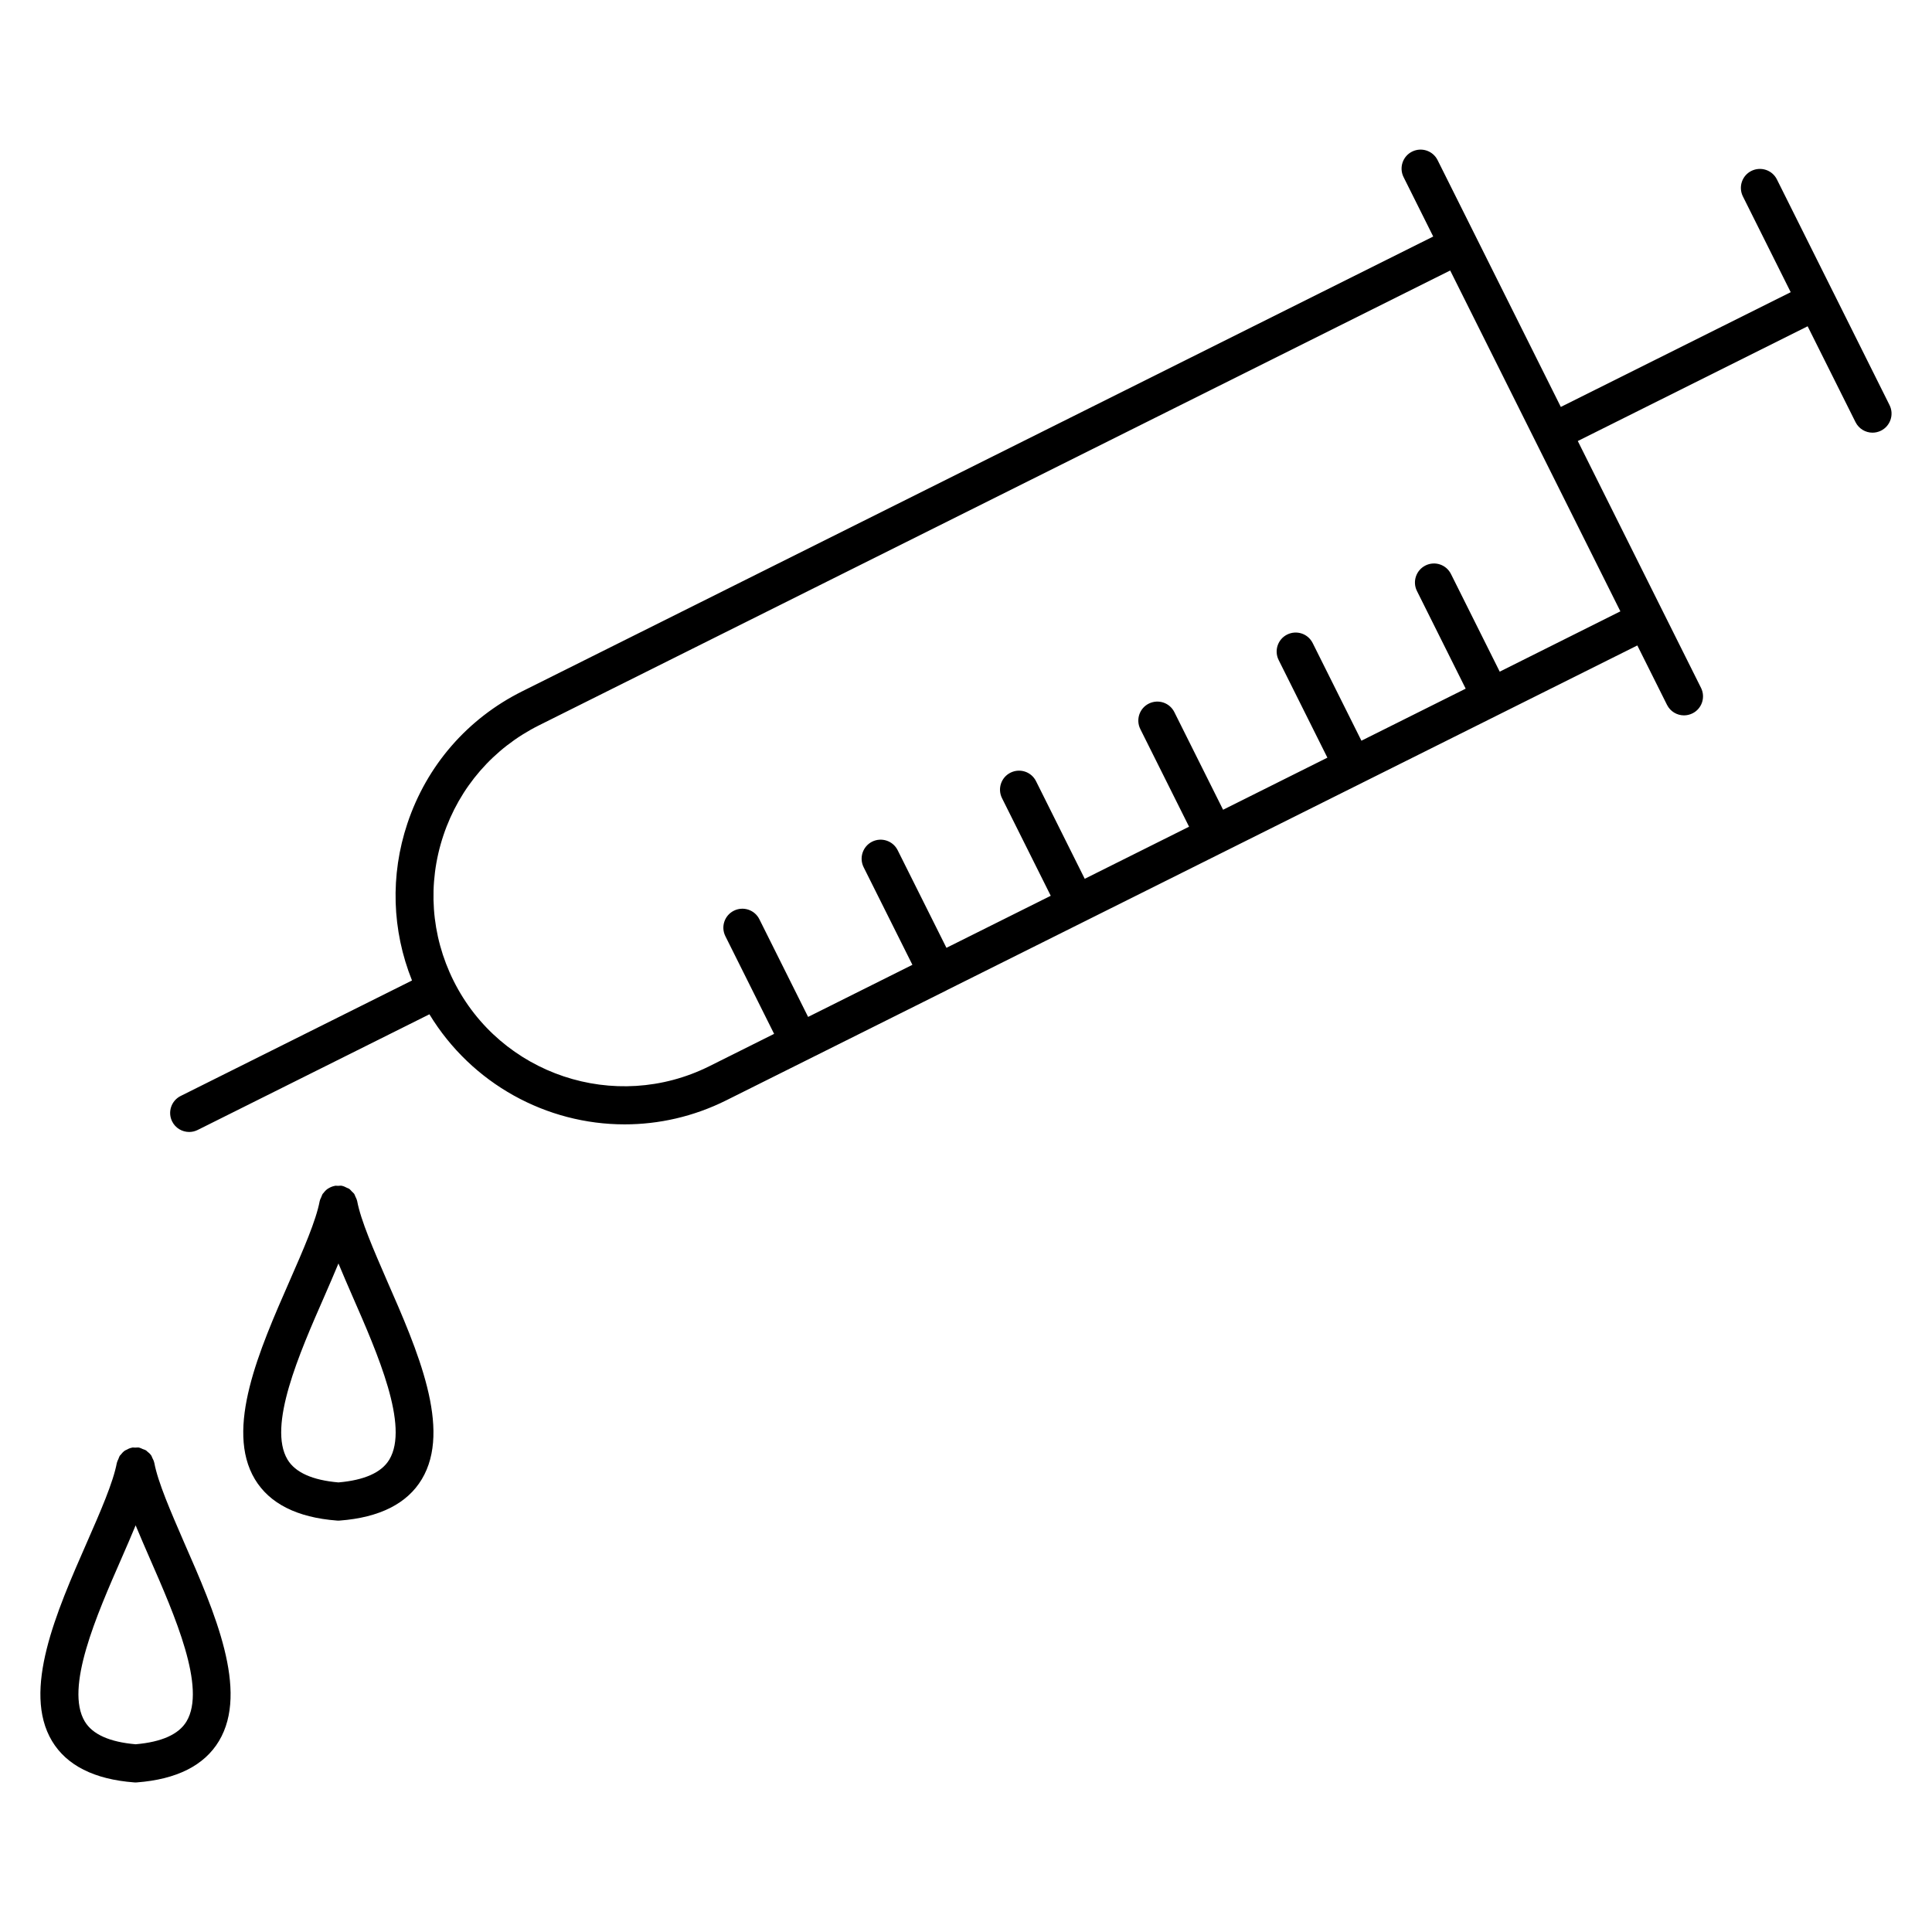 <?xml version="1.0" encoding="UTF-8"?>
<!-- Uploaded to: ICON Repo, www.iconrepo.com, Generator: ICON Repo Mixer Tools -->
<svg fill="#000000" width="800px" height="800px" version="1.1" viewBox="144 144 512 512" xmlns="http://www.w3.org/2000/svg">
 <g>
  <path d="m644.75 251.36-14.914-29.895c-0.012 0-0.012-0.012-0.012-0.02 0-0.012-0.012-0.012-0.012-0.02l-14.914-29.875c-1.25-2.5-4.254-3.488-6.762-2.258-2.488 1.238-3.496 4.262-2.258 6.75l12.676 25.391-60.922 30.41-22.539-45.152-10.117-20.254c-1.25-2.5-4.262-3.496-6.762-2.258-2.488 1.238-3.496 4.262-2.258 6.75l7.859 15.75-241.46 120.54c-14.48 7.227-25.262 19.648-30.391 34.996-4.594 13.734-4.109 28.336 1.219 41.625l-61.305 30.602c-2.488 1.238-3.508 4.273-2.258 6.762 0.875 1.762 2.66 2.781 4.516 2.781 0.754 0 1.523-0.172 2.246-0.535l61.414-30.652c11.234 18.48 31.074 29.172 51.723 29.172 9.07 0 18.277-2.047 26.934-6.367l58.352-29.129c0-0.012 0.012-0.012 0.02-0.012 0.012-0.012 0.012-0.012 0.02-0.02l183.06-91.391 7.859 15.738c0.887 1.773 2.66 2.793 4.504 2.793 0.754 0 1.523-0.172 2.258-0.535 2.488-1.238 3.496-4.262 2.258-6.75l-10.105-20.234v-0.012l-0.012-0.012-22.539-45.16 60.91-30.41 12.688 25.402c0.887 1.773 2.66 2.793 4.504 2.793 0.754 0 1.523-0.172 2.258-0.535 2.488-1.254 3.496-4.277 2.258-6.766zm-103.31 70.637-12.918-25.875c-1.25-2.5-4.262-3.508-6.762-2.258-2.488 1.25-3.496 4.273-2.258 6.75l12.918 25.887-27.629 13.793-12.918-25.875c-1.25-2.5-4.262-3.496-6.762-2.258-2.488 1.238-3.496 4.262-2.258 6.75l12.918 25.875-27.641 13.805-12.918-25.875c-1.25-2.5-4.254-3.496-6.762-2.258-2.488 1.238-3.496 4.262-2.258 6.75l12.918 25.875-27.648 13.805-12.906-25.867c-1.25-2.5-4.254-3.496-6.762-2.258-2.488 1.238-3.496 4.262-2.258 6.75l12.918 25.875-27.641 13.793-12.93-25.875c-1.25-2.488-4.262-3.496-6.762-2.258-2.488 1.25-3.496 4.273-2.258 6.762l12.93 25.875-27.641 13.805-12.918-25.887c-1.238-2.488-4.262-3.496-6.75-2.258-2.488 1.238-3.508 4.262-2.258 6.75l12.918 25.887-17.211 8.594c-24.91 12.402-55.289 2.277-67.723-22.633-6.027-12.07-6.984-25.766-2.711-38.551 4.273-12.785 13.27-23.145 25.332-29.172l241.48-120.54 45.102 90.332z"/>
  <path d="m184.89 531.65c0-0.031-0.02-0.051-0.031-0.082-0.09-0.441-0.301-0.836-0.504-1.238-0.09-0.18-0.133-0.395-0.242-0.562-0.312-0.465-0.715-0.836-1.16-1.168-0.07-0.051-0.109-0.133-0.191-0.18-0.293-0.203-0.645-0.293-0.977-0.422-0.281-0.121-0.543-0.273-0.848-0.344-0.031 0-0.051-0.02-0.082-0.031-0.344-0.059-0.664 0.012-0.996 0.012-0.281 0.012-0.562-0.059-0.848-0.012-0.02 0-0.039 0.02-0.059 0.031-0.555 0.102-1.047 0.332-1.512 0.605-0.09 0.059-0.211 0.07-0.293 0.133-0.453 0.301-0.836 0.707-1.168 1.148-0.059 0.082-0.141 0.133-0.203 0.211-0.191 0.273-0.273 0.625-0.414 0.938-0.133 0.293-0.293 0.586-0.363 0.898 0 0.031-0.02 0.051-0.031 0.082-0.969 5.188-4.352 12.918-7.941 21.098-8.082 18.418-17.23 39.297-9.238 52.637 3.879 6.457 11.195 10.148 21.746 10.953 0.121 0.02 0.25 0.02 0.371 0.02s0.25 0 0.371-0.02c10.551-0.805 17.863-4.492 21.746-10.953 8-13.332-1.148-34.207-9.23-52.629-3.547-8.195-6.934-15.934-7.902-21.125zm8.535 68.551c-2.066 3.438-6.621 5.453-13.48 6.047-6.871-0.594-11.426-2.609-13.48-6.047-5.32-8.867 3.074-28.012 9.812-43.398 1.289-2.941 2.519-5.785 3.668-8.574 1.16 2.781 2.379 5.633 3.668 8.574 6.738 15.395 15.133 34.531 9.812 43.398z"/>
  <path d="m238.65 462.27c0-0.031-0.02-0.051-0.031-0.082-0.082-0.395-0.281-0.734-0.441-1.098-0.109-0.23-0.172-0.504-0.312-0.707-0.16-0.23-0.402-0.402-0.605-0.613-0.25-0.25-0.465-0.555-0.766-0.746-0.152-0.109-0.344-0.141-0.516-0.223-0.422-0.211-0.836-0.434-1.309-0.535-0.02 0-0.039-0.02-0.059-0.02-0.352-0.07-0.676 0.012-1.02 0.012-0.281 0.012-0.543-0.059-0.828-0.012-0.012 0-0.031 0.02-0.039 0.02-0.625 0.121-1.188 0.352-1.703 0.676-0.031 0.02-0.082 0.031-0.109 0.051-0.465 0.312-0.848 0.715-1.188 1.168-0.059 0.07-0.141 0.121-0.191 0.203-0.18 0.262-0.262 0.605-0.402 0.906-0.133 0.312-0.301 0.594-0.371 0.926 0 0.031-0.02 0.051-0.031 0.082-0.969 5.188-4.352 12.906-7.941 21.098-8.082 18.418-17.23 39.297-9.238 52.637 3.879 6.457 11.195 10.148 21.746 10.953 0.121 0.02 0.25 0.02 0.371 0.02 0.121 0 0.25 0 0.371-0.02 10.551-0.805 17.863-4.492 21.746-10.953 8-13.332-1.148-34.207-9.23-52.629-3.551-8.195-6.934-15.934-7.902-21.113zm8.523 68.539c-2.066 3.438-6.621 5.453-13.48 6.047-6.871-0.594-11.426-2.621-13.492-6.047-5.32-8.879 3.074-28.023 9.824-43.41 1.289-2.941 2.508-5.785 3.668-8.566 1.16 2.781 2.379 5.633 3.668 8.574 6.742 15.391 15.133 34.543 9.812 43.402z"/>
 </g>
</svg>